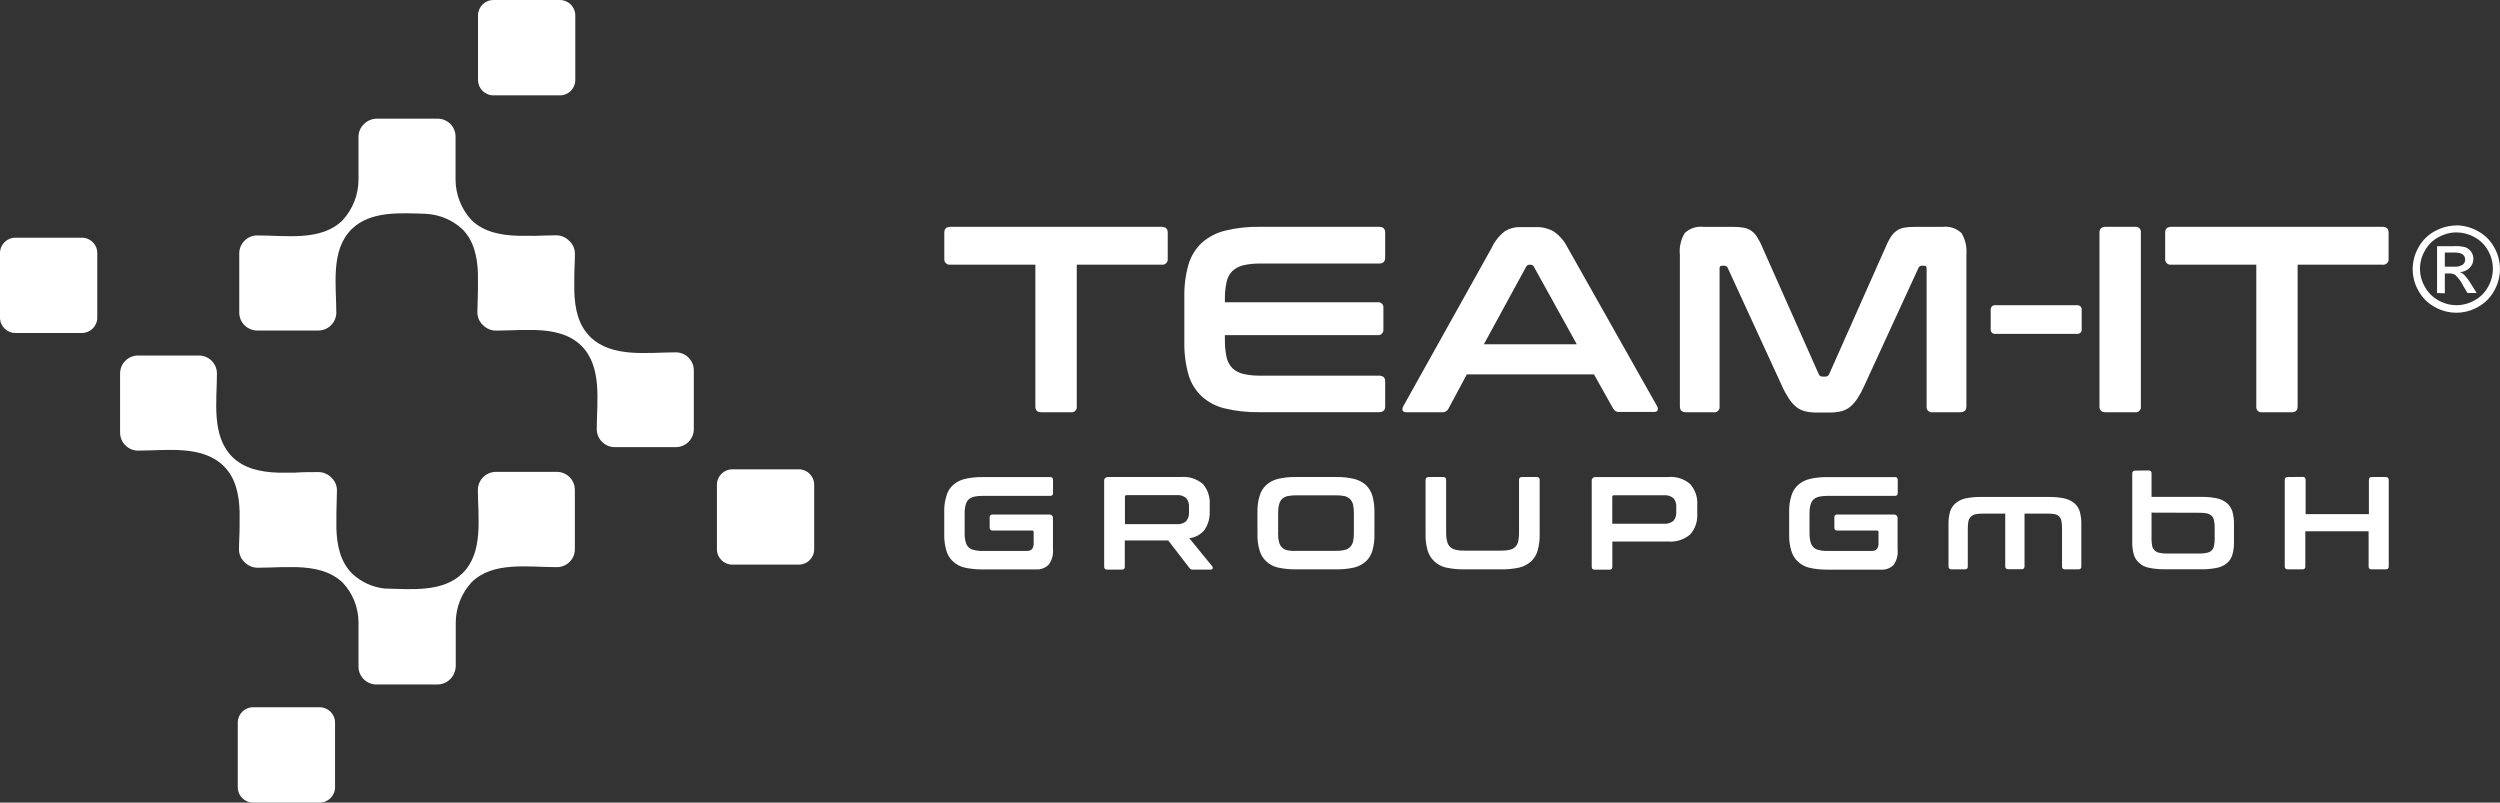 <?xml version="1.0" encoding="UTF-8"?>
<svg id="Ebene_1" xmlns="http://www.w3.org/2000/svg" viewBox="0 0 353.91 113.62">
    <rect x="0" y="0" width="353.91" height="113.62" fill="#333333" stroke="none"/>
    <defs>
        <style>
            .cls-1, .cls-2 {
            fill: #fff;
            }

            .cls-3 {
            fill: #fff;
            }

            .cls-3, .cls-2 {
            fill-rule: evenodd;
            }
        </style>
    </defs>
    <g id="Ebene_2">
        <g id="Ebene_1-2">
            <path class="cls-2"
                d="M39.73,80.29h2.38c2.42.09,4.73.56,6.43,2.22,1.39,1.49,2.18,3.45,2.21,5.49v6.38c.01,1.4,1.16,2.53,2.56,2.52h8.6c1.12,0,2.12-.72,2.46-1.79.1-.27.15-.55.15-.83v-6.28c.04-2.06.83-4.04,2.23-5.56,3-3,8-2.15,12.07-2.15,1.4.01,2.55-1.12,2.56-2.52h0v-8.45c-.02-1.4-1.16-2.53-2.56-2.52h-8.6c-1.4,0-2.55,1.12-2.57,2.52,0,3.94.84,8.88-2.18,11.84-2.76,2.71-7.2,2.25-11,2.16-1.71-.18-3.31-.91-4.57-2.07-1.72-1.69-2.2-4-2.28-6.44v-2.13c0-1.12.08-2.22.08-3.26,0-.68-.28-1.33-.78-1.8-.5-.52-1.2-.81-1.92-.79-1,0-2.15,0-3.27.08h-2.41c-2.42-.09-4.74-.57-6.43-2.22-3-3-2.18-7.9-2.18-11.85-.02-1.4-1.17-2.52-2.57-2.51h-8.6c-1.39,0-2.52,1.12-2.54,2.51v8.44c.02,1.4,1.17,2.52,2.57,2.51,4,0,9-.81,12.06,2.15,1.73,1.69,2.2,4,2.29,6.45v2.13c0,1.12-.09,2.22-.09,3.25,0,.68.28,1.33.78,1.8.49.51,1.16.8,1.87.8,1,0,2.15-.05,3.28-.08h-.03Z" />
            <path class="cls-2"
                d="M47.43,102.27v9.2c-.02,1.2-.99,2.16-2.19,2.15h-9.39c-1.2.01-2.18-.95-2.19-2.15h0v-9.2c.01-1.2.99-2.16,2.19-2.15h9.39c1.2,0,2.17.95,2.19,2.15Z" />
            <path class="cls-2"
                d="M13.77,35.83v9.17c-.02,1.19-1,2.15-2.19,2.14H2.19c-1.19.01-2.17-.95-2.19-2.14v-9.2c.01-1.2.99-2.16,2.19-2.15h9.39c1.2-.01,2.18.95,2.19,2.15,0,0,0,0,0,0v.03Z" />
            <path class="cls-3"
                d="M115.26,68.58v9.21c-.02,1.19-1,2.15-2.19,2.14h-9.39c-1.19.01-2.17-.95-2.19-2.14v-9.21c.02-1.19,1-2.15,2.19-2.14h9.39c1.19-.01,2.17.95,2.19,2.14Z" />
            <path class="cls-3"
                d="M75.41,33.38h-2.06c-2.49-.08-4.89-.54-6.62-2.24-1.43-1.55-2.23-3.59-2.24-5.7v-6.12c-.01-1.38-1.11-2.49-2.49-2.52h-8.64c-.69,0-1.34.27-1.83.76-.5.47-.78,1.12-.78,1.8v6.11c-.01,2.12-.82,4.15-2.25,5.71-3,3-8,2.15-12.06,2.15-1.4-.01-2.55,1.11-2.57,2.51v8.44c.02,1.4,1.17,2.52,2.57,2.51h8.6c1.4.01,2.55-1.11,2.57-2.51,0-3.95-.84-8.88,2.18-11.85,2.65-2.59,6.85-2.28,10.55-2.16,1.88.11,3.66.86,5.06,2.12,1.69,1.66,2.17,3.93,2.26,6.3v2.31c0,1.1-.08,2.18-.08,3.2,0,.69.28,1.35.79,1.82h0c.48.5,1.15.78,1.85.78,1,0,2.15-.05,3.27-.08h2.38c2.42.09,4.74.56,6.43,2.22,3,3,2.18,7.9,2.18,11.84.02,1.4,1.17,2.53,2.57,2.52h8.6c1.4.01,2.55-1.12,2.57-2.52v-8.39c-.02-1.4-1.17-2.52-2.57-2.51-4,0-9,.8-12.06-2.16-1.74-1.7-2.21-4-2.29-6.49v-2c0-1.14.09-2.26.09-3.31,0-.69-.29-1.35-.8-1.82h0c-.49-.5-1.15-.79-1.85-.79-1.08,0-2.23.06-3.39.09l.06-.02Z" />
            <path class="cls-3"
                d="M81.44,2.15v9.2c-.02,1.2-.99,2.16-2.19,2.15h-9.39c-1.2,0-2.17-.95-2.19-2.15V2.15C67.69.95,68.66,0,69.86,0h9.39c1.2,0,2.17.95,2.19,2.15Z" />
            <path class="cls-2"
                d="M148.64,67.53c.29,0,.43.13.43.42v1.82c.03.21-.11.4-.32.43-.04,0-.07,0-.11,0h-9.55c-.41,0-.82.03-1.21.12-.29.07-.56.21-.79.41-.2.22-.33.49-.4.79-.1.4-.15.81-.13,1.22v2.7c-.02.41.03.82.13,1.22.06.29.19.57.4.79.21.22.49.36.79.41.4.1.81.15,1.21.13h6.28c.27.02.53-.07.73-.26.18-.26.26-.57.23-.88v-1.51c0-.17-.08-.24-.23-.24h-5.57c-.21.03-.4-.11-.43-.32,0-.04,0-.07,0-.11v-1.4c-.03-.21.11-.4.32-.43.04,0,.07,0,.11,0h7.96c.27-.05.53.14.57.41,0,.05,0,.1,0,.15v4.35c.08.78-.14,1.57-.62,2.2-.46.46-1.1.7-1.75.66h-7.68c-.83,0-1.65-.08-2.46-.26-.61-.14-1.18-.44-1.64-.87-.45-.41-.77-.94-.93-1.52-.22-.74-.33-1.51-.31-2.28v-3.21c-.02-.77.08-1.53.31-2.27.16-.59.48-1.12.93-1.53.47-.42,1.03-.71,1.64-.86.81-.19,1.63-.28,2.46-.27h9.63ZM167.16,67.53c1.14-.11,2.27.25,3.14,1,.68.8,1.02,1.83.95,2.88v1.06c.03.9-.22,1.78-.72,2.53-.53.67-1.32,1.1-2.17,1.19l3.25,3.98c.06.08.09.18.06.28,0,.13-.13.19-.31.19h-2.45c-.12.01-.24,0-.35-.06-.08-.05-.14-.11-.19-.19l-2.99-3.88h-6.15v3.72c0,.28-.13.41-.42.41h-2.06c-.28,0-.44-.13-.44-.41v-12.13c-.04-.28.16-.53.44-.57.05,0,.09,0,.14,0h10.25ZM159.28,74.2h7.27c.49.05.98-.09,1.36-.41.29-.35.44-.8.41-1.25v-.79c.03-.45-.11-.9-.41-1.25-.38-.31-.87-.46-1.36-.41h-7.05c-.17,0-.25.08-.25.23v3.88h.02ZM189.23,67.53c.83-.01,1.67.08,2.48.27.61.15,1.18.44,1.65.86.43.42.75.95.92,1.53.21.74.3,1.5.29,2.27v3.21c.02.77-.08,1.54-.29,2.28-.16.58-.48,1.11-.92,1.52-.47.42-1.04.72-1.65.87-.81.18-1.64.27-2.48.26h-5.88c-.83,0-1.65-.08-2.46-.26-.61-.14-1.17-.44-1.63-.87-.45-.41-.77-.94-.94-1.52-.22-.74-.33-1.51-.31-2.28v-3.21c-.02-.77.08-1.53.31-2.27.16-.59.49-1.12.94-1.53.46-.42,1.02-.71,1.63-.86.81-.19,1.63-.28,2.46-.27h5.88ZM180.93,75.49c-.01.41.03.82.13,1.21.06.3.2.57.41.79.21.21.48.35.78.41.4.08.81.11,1.22.08h5.65c.42.01.84-.03,1.24-.13.29-.06.55-.2.76-.41.21-.22.36-.49.43-.79.08-.4.12-.81.11-1.21v-2.78c0-.41-.03-.83-.11-1.23-.08-.29-.23-.56-.43-.79-.22-.19-.48-.33-.76-.41-.41-.08-.83-.12-1.24-.11h-5.65c-.41,0-.81.03-1.21.11-.29.07-.55.21-.78.41-.2.22-.34.49-.41.79-.1.4-.14.82-.13,1.23v2.83ZM204.3,67.53c.29,0,.42.13.42.42v7.44c-.01.42.03.83.14,1.23.05.29.19.56.4.78.21.21.48.36.78.42.4.1.81.14,1.22.13h5.27c.42.01.83-.03,1.23-.13.29-.06.55-.2.76-.42.21-.21.35-.48.41-.78.08-.41.12-.82.11-1.23v-7.44c0-.29.13-.42.42-.42h2.08c.2-.03.39.11.42.31,0,.04,0,.07,0,.11v7.72c.02.77-.08,1.54-.29,2.28-.16.58-.48,1.11-.92,1.52-.47.42-1.04.72-1.65.87-.81.18-1.64.27-2.48.26h-5.48c-.83,0-1.65-.08-2.46-.26-.61-.14-1.17-.44-1.63-.87-.45-.41-.77-.94-.94-1.52-.22-.74-.32-1.51-.3-2.28v-7.72c0-.29.15-.42.44-.42h2.05ZM236.14,67.53c1.14-.11,2.27.25,3.13,1,.7.79,1.06,1.82,1,2.88v1.37c.06,1.05-.3,2.09-1,2.88-.87.74-2,1.1-3.13,1h-7.89v3.58c0,.28-.14.41-.42.41h-2.06c-.29,0-.44-.13-.44-.41v-12.13c-.04-.27.14-.53.42-.57.05,0,.1,0,.15,0h10.24ZM228.25,74.14h7.28c.49.05.99-.09,1.37-.41.29-.35.43-.8.4-1.25v-.71c.04-.45-.11-.9-.4-1.25-.38-.31-.88-.46-1.37-.41h-7.04c-.18,0-.25.08-.25.23v3.8ZM268.23,67.53c.29,0,.42.13.42.42v1.82c0,.29-.13.43-.42.43h-9.53c-.41,0-.82.03-1.22.12-.29.07-.56.21-.78.41-.2.22-.34.49-.41.79-.1.4-.14.81-.13,1.22v2.7c-.01.41.03.82.13,1.22.06.3.2.57.41.79.21.22.48.36.78.41.4.1.81.15,1.22.13h6.28c.26.02.53-.07.72-.26.18-.25.26-.57.23-.88v-1.51c0-.17-.07-.24-.23-.24h-5.6c-.2.03-.39-.11-.42-.31,0-.04,0-.08,0-.12v-1.4c-.04-.2.1-.39.3-.43.04,0,.08,0,.12,0h7.96c.27-.04.53.15.57.42,0,.05,0,.09,0,.14v4.35c.09.79-.11,1.58-.57,2.23-.46.46-1.1.7-1.75.66h-7.69c-.83,0-1.65-.08-2.46-.26-.61-.14-1.17-.44-1.63-.87-.45-.41-.77-.94-.94-1.52-.22-.74-.33-1.51-.31-2.28v-3.24c-.02-.77.08-1.53.31-2.27.16-.59.49-1.12.94-1.53.46-.42,1.02-.71,1.63-.86.81-.19,1.63-.28,2.46-.27h9.62ZM290.12,70.35c.72,0,1.44.06,2.15.21.51.12.99.35,1.39.68.36.31.62.72.76,1.17.15.56.23,1.15.22,1.73v6.05c0,.28-.14.41-.43.41h-1.88c-.29,0-.42-.13-.42-.41v-5.41c0-.33-.02-.67-.08-1-.04-.23-.14-.45-.29-.64-.16-.17-.36-.28-.59-.34-.33-.07-.66-.1-1-.09h-3.35v7.46c0,.28-.15.41-.44.41h-1.86c-.29,0-.43-.13-.43-.41v-7.46h-3.23c-.33,0-.67.02-1,.09-.24.05-.45.17-.63.34-.18.17-.3.39-.35.64-.06.33-.09.66-.09,1v5.41c0,.28-.14.41-.42.41h-1.87c-.28,0-.44-.13-.44-.41v-6.05c-.01-.59.07-1.17.23-1.73.14-.46.41-.86.77-1.17.4-.33.87-.56,1.38-.68.71-.15,1.43-.22,2.16-.21h9.72ZM304.16,66.6c.28,0,.42.13.42.41v3.33h7.13c.72,0,1.44.06,2.15.21.52.11,1,.35,1.41.68.35.32.61.72.75,1.17.16.56.24,1.15.23,1.73v2.69c.01.58-.07,1.16-.23,1.72-.14.45-.39.86-.75,1.17-.4.34-.89.57-1.41.67-.71.15-1.43.22-2.15.21h-5.32c-.72,0-1.44-.06-2.15-.21-.52-.09-1-.32-1.39-.67-.36-.31-.63-.72-.77-1.17-.16-.56-.24-1.14-.23-1.72v-9.79c0-.28.16-.41.44-.41l1.87-.02ZM304.58,72.58v3.71c0,.33.03.67.09,1,.05.24.17.45.35.62.17.18.39.3.63.34.33.08.66.11,1,.11h4.8c.33,0,.67-.03,1-.11.24-.05.47-.16.65-.34.17-.17.28-.38.32-.62.07-.33.1-.66.1-1v-1.64c0-.33-.03-.67-.1-1-.05-.23-.16-.45-.32-.63-.19-.16-.41-.28-.65-.34-.33-.06-.66-.09-1-.09l-6.86-.02ZM325.97,67.51c.29,0,.42.13.42.42v4.85h8.96v-4.83c0-.29.13-.42.42-.42h1.95c.29,0,.44.13.44.42v12.24c0,.28-.15.41-.44.41h-1.99c-.29,0-.42-.13-.42-.41v-4.98h-8.96v4.98c0,.28-.13.41-.42.41h-2.05c-.29,0-.44-.13-.44-.41v-12.24c0-.29.15-.42.44-.42l2.09-.02Z" />
            <path class="cls-2"
                d="M146.57,37.47v20.07c0,.55.28.82.85.82h4.17c.4.06.77-.21.84-.6.01-.07.01-.14,0-.22v-20.07h12c.42.06.81-.22.88-.64.01-.07.01-.14,0-.22v-3.68c0-.55-.3-.82-.88-.82h-29.87c-.59,0-.88.27-.88.82v3.68c-.05.42.24.81.66.86.07,0,.14,0,.22,0h12.01ZM281.81,43.88v2.7c-.05.33.18.63.51.68.06,0,.12,0,.18,0h11.5c.33.05.64-.17.69-.5,0-.06.01-.12,0-.18v-2.7c.04-.33-.19-.63-.52-.67-.06,0-.12,0-.17,0h-11.5c-.33-.05-.63.17-.69.5,0,.06-.01.12,0,.17ZM237.81,36.01v21.53c0,.55.29.82.88.82h3.9c.4.06.77-.21.84-.6.01-.07.01-.14,0-.22v-19.54c0-.25.1-.38.31-.38h.34c.22-.02.42.1.5.3l7.73,16.81c.26.59.58,1.16.94,1.7.28.43.61.82,1,1.15.37.3.81.52,1.27.64.54.13,1.1.19,1.66.18h1.82c.56,0,1.12-.05,1.67-.18.46-.12.89-.34,1.26-.64.39-.33.72-.72,1-1.15.36-.54.67-1.11.93-1.7l7.73-16.81c.08-.2.29-.32.5-.3h.35c.2,0,.3.13.3.38v19.54c-.05.4.22.77.62.82.07,0,.14,0,.22,0h3.91c.58,0,.88-.27.88-.82v-21.54c.09-1.05-.15-2.1-.69-3-.71-.68-1.7-1.01-2.68-.88h-4c-.48-.01-.96.03-1.44.11-.38.06-.74.21-1.05.43-.33.23-.61.52-.83.86-.29.46-.54.94-.74,1.45l-8,18c-.09.22-.31.36-.54.34h-.4c-.23.02-.45-.12-.53-.34l-8-18c-.2-.51-.46-.99-.75-1.45-.21-.34-.49-.63-.82-.86-.32-.22-.69-.37-1.07-.43-.48-.08-.97-.12-1.46-.11h-4.17c-.99-.13-1.99.19-2.71.88-.54.9-.78,1.95-.69,3h.01ZM211.21,35.01l-12.55,22.49c-.12.18-.16.41-.1.62.07.16.26.24.6.24h5c.36.03.71-.17.88-.49l2.61-4.87h18l2.71,4.83c.17.33.52.53.89.49h4.85c.31,0,.49-.08.56-.24.06-.21.02-.44-.1-.62l-12.67-22.46c-.46-.92-1.15-1.7-2-2.27-.75-.41-1.6-.61-2.45-.58h-2.25c-.76-.02-1.5.18-2.15.58-.78.6-1.41,1.38-1.83,2.27h0ZM210.06,48.74l6-11c.08-.16.24-.26.42-.26h.23c.18,0,.34.1.42.26l6.09,11h-13.16ZM167.66,42v6.45c-.03,1.55.17,3.1.59,4.6.34,1.17.99,2.23,1.88,3.07.94.84,2.08,1.43,3.31,1.71,1.62.38,3.27.55,4.93.52h16.84c.59,0,.88-.27.88-.82v-3.53c0-.55-.29-.82-.88-.82h-16.72c-.83.02-1.66-.06-2.47-.24-.59-.13-1.13-.42-1.57-.83-.42-.44-.7-.99-.82-1.58-.17-.81-.24-1.63-.23-2.45v-.64h21.6c.4.06.78-.22.84-.63,0-.07.01-.14,0-.2v-3c.05-.4-.22-.77-.62-.82-.07,0-.14,0-.22,0h-21.6v-.38c-.01-.83.06-1.65.23-2.46.12-.59.4-1.14.82-1.57.44-.41.98-.7,1.57-.83.81-.18,1.64-.26,2.47-.24h16.72c.59,0,.88-.28.88-.83v-3.55c0-.55-.29-.82-.88-.82h-16.84c-1.66-.03-3.32.15-4.93.54-1.23.3-2.36.89-3.31,1.72-.89.84-1.53,1.89-1.88,3.06-.42,1.49-.62,3.03-.59,4.58h0Z" />
            <path class="cls-3"
                d="M297.21,32.93v24.61c0,.55.3.82.88.82h4.14c.4.06.77-.21.84-.6.01-.07.01-.14,0-.22v-24.61c.05-.4-.22-.77-.62-.82-.07,0-.14,0-.22,0h-4.14c-.58,0-.88.27-.88.82ZM319.41,37.47v20.07c-.05.4.22.77.62.82.07,0,.14,0,.22,0h4.17c.57,0,.84-.27.84-.82v-20.07h12c.42.06.81-.22.88-.64.01-.07.01-.14,0-.22v-3.68c0-.55-.29-.82-.88-.82h-29.87c-.58,0-.88.27-.88.82v3.68c-.05.42.24.81.66.86.07,0,.14,0,.22,0h12.02Z" />
            <path class="cls-1"
                d="M347.74,31.9c1.05.01,2.08.29,3,.8.99.52,1.81,1.32,2.34,2.3,1.1,1.91,1.1,4.26,0,6.17-.52.96-1.32,1.76-2.28,2.28-1.9,1.09-4.24,1.09-6.14,0-.97-.52-1.76-1.32-2.29-2.28-.54-.93-.82-1.99-.82-3.07,0-1.09.29-2.16.83-3.1.54-.97,1.34-1.76,2.31-2.28.92-.51,1.95-.78,3-.8l.05-.02ZM347.74,32.9c-.89,0-1.76.24-2.54.67-.81.44-1.48,1.1-1.92,1.91-.93,1.58-.93,3.55,0,5.13.44.81,1.1,1.47,1.91,1.91,1.59.91,3.53.91,5.12,0,.81-.44,1.47-1.1,1.91-1.91.91-1.59.91-3.54,0-5.13-.44-.81-1.11-1.47-1.92-1.91-.77-.43-1.64-.66-2.53-.67h-.03ZM345,41.48v-6.63h2.28c.58-.04,1.16.01,1.72.15.34.12.63.35.83.65.21.29.32.64.31,1,0,.47-.18.93-.52,1.26-.37.37-.86.59-1.38.61.21.08.4.2.56.35.38.4.72.84,1,1.32l.81,1.29h-1.31l-.59-1c-.28-.58-.66-1.1-1.12-1.55-.26-.16-.56-.24-.86-.22h-.63v2.81l-1.1-.04ZM346.07,37.75h1.3c.44.05.89-.05,1.27-.28.22-.17.35-.45.34-.73,0-.19-.05-.37-.16-.52-.11-.16-.27-.28-.45-.35-.35-.1-.72-.14-1.08-.12h-1.19v2h-.03Z" />
        </g>
    </g>
</svg>
